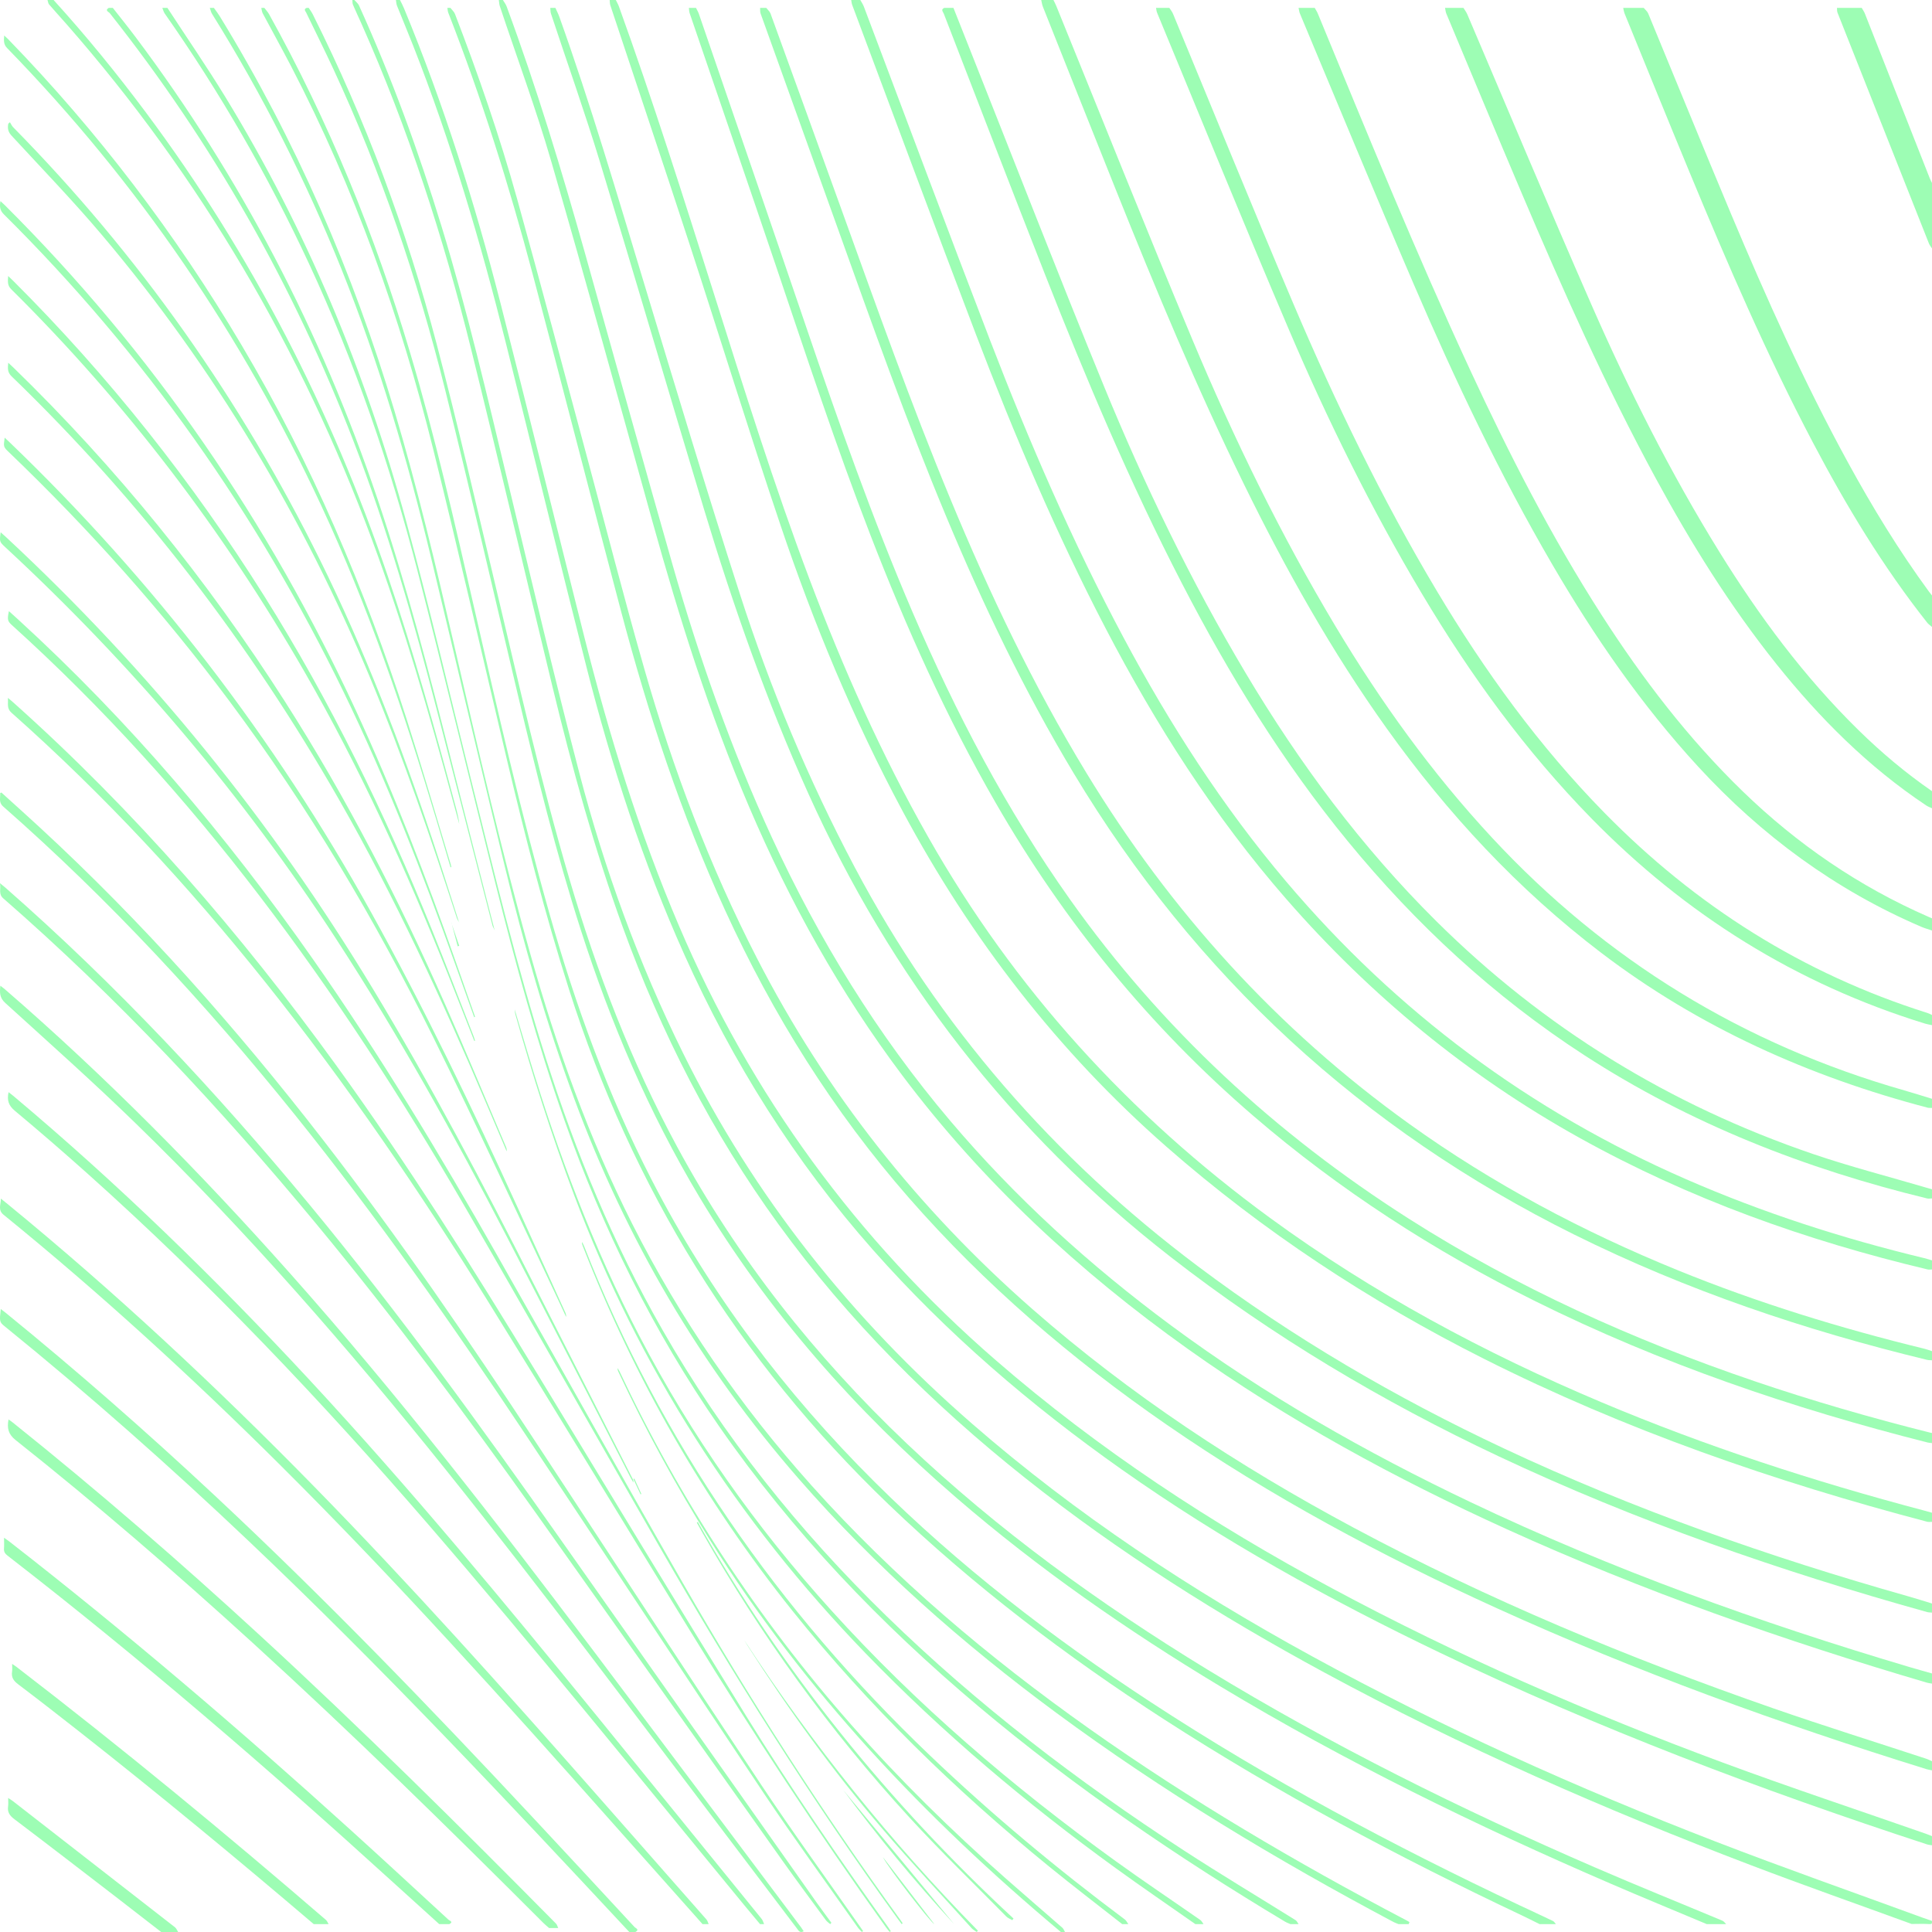 <svg xmlns="http://www.w3.org/2000/svg" width="380" height="380" fill="none">
  <g fill="#9DFDB4" fill-rule="evenodd" clip-rule="evenodd">
    <path d="M121.125 0c.201.415.442.814.598 1.245 6.728 18.614 12.672 37.484 18.643 56.346 5.98 18.893 11.87 37.815 18.87 56.373 6.583 17.454 14.132 34.463 23.359 50.722 16.913 29.804 39.478 54.588 67.187 74.845 20.228 14.787 42.154 26.558 65.236 36.288 20.572 8.672 41.754 15.555 63.338 21.263.55.145 1.096.301 1.644.452v1.795c-.321-.005-.659.056-.961-.023-30.089-7.926-59.359-18.048-87.178-32.053-22.539-11.347-43.458-25.078-62.425-41.7-21.439-18.791-38.479-40.97-51.886-65.976-9.683-18.061-17.51-36.917-24.036-56.286-6.209-18.426-11.929-37.014-17.964-55.497-5.097-15.609-10.339-31.172-15.507-46.758-.107-.324-.086-.69-.125-1.036h1.207Z"/>
    <path d="M136.888 1.551c.189.382.424.747.561 1.147 7.049 20.537 14.125 41.065 21.12 61.62 6.43 18.898 13.038 37.726 20.919 56.083 8.514 19.827 18.463 38.87 30.978 56.518 17.993 25.372 40.41 46.075 66.61 62.772 21.292 13.568 44.146 23.85 68.015 31.971 11.393 3.876 22.945 7.211 34.617 10.141.095.024.195.029.292.044v1.989c-.294-.038-.595-.046-.881-.118-26.62-6.732-52.487-15.551-77.119-27.773-19.967-9.908-38.552-21.898-55.464-36.448-20.469-17.609-37.235-38.219-50.686-61.568-9.729-16.884-17.648-34.605-24.67-52.746-6.752-17.442-12.585-35.201-18.573-52.91-5.603-16.576-11.309-33.118-16.96-49.679-.112-.328-.107-.695-.155-1.043h1.396Z"/>
    <path d="M98.916 0c.245.418.561.81.727 1.258 5.915 15.979 10.839 32.273 15.453 48.662 5.754 20.45 11.395 40.931 17.244 61.354 5.224 18.24 11.505 36.112 19.448 53.379 9.255 20.114 20.749 38.831 35.091 55.772 12.849 15.174 27.476 28.449 43.45 40.274 18.422 13.637 38.25 24.927 58.935 34.767 27.876 13.261 56.837 23.667 86.41 32.45 1.437.427 2.884.822 4.326 1.232v1.995c-.326-.058-.661-.084-.977-.177-28.211-8.298-55.895-18.028-82.679-30.2-21.948-9.975-43.052-21.447-62.704-35.442-21.373-15.22-40.43-32.849-56.213-53.862-12.244-16.3-22.054-33.975-30.05-52.678-7.807-18.262-13.749-37.148-19.06-56.251-6.561-23.598-13.052-47.217-19.879-70.739-2.989-10.301-6.734-20.384-10.126-30.57C98.183.837 98.178.409 98.115 0h.802Z"/>
    <path d="M380 317.183c-.327-.036-.666-.029-.978-.115-28.883-8.048-57.122-17.85-84.26-30.633-22.907-10.792-44.529-23.654-64.522-39.211-31.463-24.482-54.987-55.023-71.277-91.197-8.148-18.095-14.721-36.754-20.449-55.715-6.884-22.79-13.558-45.642-20.499-68.414-2.991-9.812-6.43-19.488-9.652-29.229-.115-.349-.086-.743-.125-1.117.335 0 .669 0 1.003.001.255.571.549 1.129.759 1.715 6.185 17.273 11.35 34.865 16.668 52.411 6.193 20.437 12.325 40.896 18.879 61.22 5.971 18.519 13.454 36.453 22.577 53.695 16.515 31.211 39.16 57.179 67.427 78.416 18.793 14.119 38.981 25.896 60.257 35.881 25.634 12.032 52.268 21.372 79.505 29.082 1.571.445 3.125.944 4.687 1.418v1.793Z"/>
    <path d="M150.711 1.551c.286.37.69.698.842 1.116 4.661 12.823 9.303 25.653 13.935 38.487 6.898 19.11 13.677 38.263 21.463 57.043 7.677 18.521 16.262 36.594 26.697 53.767 16.558 27.244 37.549 50.453 63.561 69.111 16.387 11.754 34.078 21.146 52.757 28.754 15.795 6.433 32.051 11.43 48.617 15.472.481.117.945.304 1.417.458v1.793c-.327-.027-.666-.011-.981-.087-23.992-5.811-47.253-13.649-69.386-24.634-41.715-20.706-74.519-50.937-98.432-90.711-9.715-16.158-17.815-33.1-25.067-50.464-7.821-18.726-14.59-37.842-21.428-56.933-5.025-14.029-10.082-28.046-15.11-42.074-.12-.334-.062-.73-.088-1.098h1.203Z"/>
    <path d="M380 348.204c-.357-.075-.722-.12-1.068-.228-28.78-8.934-57.065-19.176-84.503-31.65-22.643-10.292-44.508-21.981-64.983-36.124-18.649-12.884-35.748-27.525-50.672-44.594-14.906-17.047-26.764-36.026-36.153-56.563-8.651-18.923-15.107-38.605-20.426-58.669-5.871-22.145-11.55-44.341-17.43-66.484-4.625-17.414-10.029-34.589-16.593-51.389-.116-.296-.123-.634-.18-.952.199 0 .4 0 .6.001.304.397.723.751.896 1.198 4.591 11.928 8.778 24 12.204 36.307 4.67 16.774 9.12 33.609 13.657 50.42 3.81 14.12 7.42 28.298 11.46 42.353 5.609 19.517 12.747 38.473 22.05 56.585 13.59 26.458 31.719 49.358 54.129 69.003 19.304 16.921 40.581 30.915 63.178 43.015 26.496 14.188 54.178 25.676 82.551 35.548 10.009 3.482 20.131 6.644 30.199 9.958.373.123.723.314 1.084.474v1.791ZM169.211 0c.233.428.522.835.694 1.287C178.169 23.149 186.316 45.056 194.712 66.867c7.685 19.965 16.169 39.588 26.246 58.486 9.101 17.072 19.515 33.271 32.04 48.062 21.679 25.603 47.891 45.107 78.642 58.527 15.139 6.607 30.789 11.651 46.832 15.517.514.124 1.019.289 1.528.434v1.794c-.288.002-.591.062-.865-.003-23.92-5.698-46.9-13.886-68.446-25.874-21.989-12.235-41.115-27.99-57.645-46.925-14.188-16.253-25.69-34.308-35.635-53.397-9.725-18.665-17.932-38.008-25.43-57.65-8.238-21.584-16.26-43.249-24.369-64.883-.113-.3-.13-.636-.192-.956h1.793Z"/>
    <path d="M380 362.939c-.325-.055-.663-.068-.971-.17-32.684-10.692-64.791-22.833-95.81-37.698-21.789-10.442-42.863-22.123-62.611-36.055-17.873-12.61-34.383-26.763-48.878-43.15-15.403-17.413-27.584-36.864-37.084-58.003-8.22-18.29-14.363-37.284-19.294-56.667-5.397-21.214-10.542-42.492-15.857-63.727C94.53 47.63 88.753 28.035 81.259 8.972c-1.032-2.625-2.129-5.226-3.175-7.847-.138-.348-.146-.748-.215-1.124C78.137 0 78.403 0 78.672 0c.26.535.55 1.057.776 1.605 7.815 18.874 13.948 38.299 19.003 58.057 5.584 21.827 10.943 43.711 16.462 65.555 4.899 19.391 10.78 38.466 18.644 56.907 14.166 33.22 34.908 61.647 62.29 85.405 20.271 17.589 42.535 32.185 66.145 44.865 24.789 13.314 50.535 24.54 76.92 34.307 13.208 4.889 26.582 9.328 39.88 13.974.408.142.805.314 1.208.472v1.792ZM187.53 1.551c1.055 2.663 2.109 5.326 3.167 7.989 8.796 22.155 17.406 44.387 26.446 66.442 7.974 19.45 17.114 38.363 27.889 56.445 10.557 17.717 22.761 34.159 37.431 48.717 21.191 21.028 45.974 36.236 74.173 45.846 7.305 2.489 14.803 4.415 22.213 6.599.382.113.767.217 1.151.325v1.801c-.317.007-.652.082-.95.009-23.969-5.825-46.669-14.707-67.446-28.185-17.764-11.523-33.113-25.734-46.52-42.088-12.801-15.616-23.31-32.717-32.57-50.619-10.214-19.745-18.852-40.194-26.979-60.864-6.707-17.062-13.282-34.176-19.903-51.273-.137-.355-.662-.831.099-1.143h1.799Z"/>
    <path d="M380 217.918c-.294-.015-.6.02-.878-.053-23.316-6.127-44.939-15.807-64.187-30.459-16.392-12.478-30.22-27.395-42.165-44.103-10.834-15.154-19.904-31.335-28.084-48.032-9.302-18.989-17.418-38.492-25.277-58.104-4.784-11.938-9.533-23.89-14.287-35.839-.166-.419-.221-.884-.327-1.327.801 0 1.602 0 2.405.001.186.388.393.768.555 1.166 8.908 21.881 17.639 43.835 26.769 65.623 8.134 19.407 17.334 38.318 28.161 56.403 8.895 14.859 18.964 28.85 30.779 41.568 22.395 24.106 49.426 40.657 81.092 49.705 1.824.521 3.63 1.101 5.444 1.653v1.799Z"/>
    <path d="M229.994 1.551c.242.384.549.742.719 1.154C238.596 21.715 246.324 40.791 254.382 59.728c8.247 19.38 17.387 38.347 28.21 56.477 9.401 15.746 20.099 30.533 33.01 43.689 17.915 18.256 38.93 31.593 63.488 39.341.315.099.607.268.91.404v1.993c-.455-.098-.92-.162-1.362-.298-25.408-7.829-47.149-21.488-65.629-40.366-12.989-13.269-23.771-28.157-33.238-44.021-10.015-16.781-18.64-34.266-26.296-52.197-8.824-20.669-17.282-41.49-25.892-62.249-.122-.295-.14-.632-.206-.95h2.617Z"/>
    <path d="M258.589 1.551c.205.372.45.729.61 1.119 9.694 23.493 19.273 47.035 29.957 70.101 7.676 16.572 15.986 32.807 25.863 48.191 8.036 12.517 17.026 24.277 27.72 34.651 10.74 10.418 22.899 18.752 36.627 24.739.212.092.423.185.634.277v2.391c-.712-.245-1.444-.445-2.135-.742-16.911-7.268-31.389-17.938-43.833-31.465-11.144-12.113-20.426-25.574-28.702-39.763-10.344-17.731-19.132-36.246-27.237-55.083-7.614-17.698-14.957-35.514-22.409-53.282-.149-.354-.186-.755-.274-1.134h3.179ZM375.992 378.421c-10.55-3.851-21.148-7.577-31.642-11.575-28.712-10.938-56.816-23.232-83.848-37.873-20.635-11.177-40.432-23.64-58.824-38.244-18.35-14.57-34.798-30.978-48.586-49.965-13.058-17.982-23.036-37.56-30.6-58.403-5.598-15.428-9.933-31.223-13.794-47.151-5.377-22.184-10.556-44.416-16.045-66.573C87.226 46.729 80.28 25.306 71.088 4.648c-.555-1.246-1.137-2.479-1.671-3.733C69.302.643 69.337.307 69.303 0c.133 0 .266 0 .4.001.308.357.722.667.909 1.079C77.027 15.212 82.327 29.76 86.866 44.589c5.063 16.542 8.98 33.377 13.019 50.184 4.591 19.098 9.088 38.224 14.051 57.228 4.966 19.013 11.679 37.435 20.395 55.098 13.929 28.226 33.15 52.292 56.89 72.95 20.511 17.848 43.03 32.69 66.827 45.713 25.587 14.002 52.148 25.917 79.34 36.429 13.486 5.214 27.14 9.998 40.719 14.974.625.23 1.257.439 1.886.657-.01.331.131.669-.502.622-1.161-.083-2.332-.023-3.499-.023ZM287.843 1.551c.252.416.558.809.748 1.251 8.129 19.038 16.101 38.144 24.414 57.104 7.336 16.73 15.527 33.063 25.177 48.648 7.841 12.664 16.678 24.581 27.388 35.077 4.474 4.384 9.257 8.411 14.43 11.982v3.366c-.382-.184-.793-.328-1.142-.56-11.446-7.624-20.989-17.202-29.492-27.844-9.108-11.399-16.761-23.714-23.693-36.481-9.884-18.207-18.294-37.088-26.382-56.113-4.992-11.745-9.888-23.531-14.817-35.303-.146-.351-.171-.751-.253-1.128h3.622Z"/>
    <path d="M335.697 378.449c-6.306-2.652-12.634-5.252-18.914-7.962-26.381-11.384-52.145-23.972-76.758-38.79-18.284-11.007-35.747-23.146-51.899-37.087-19.903-17.177-37.07-36.642-50.57-59.186-9.905-16.541-17.407-34.128-23.288-52.424-4.92-15.306-8.748-30.898-12.454-46.524-4.735-19.97-9.318-39.978-14.282-59.893-5.4-21.666-12.56-42.766-21.992-63.069-1.718-3.698-3.544-7.348-5.312-11.023-.152-.316-.567-.69.094-.941h.4c.265.415.57.809.789 1.246C71.928 23.568 79.983 45.235 85.883 67.651c4.114 15.627 7.723 31.385 11.472 47.105 4.64 19.458 8.999 38.985 14.658 58.19 5.36 18.195 12.107 35.843 21.158 52.583 11.847 21.913 27.106 41.234 45.195 58.406 17.966 17.055 37.93 31.506 59.071 44.416 24.435 14.922 50.049 27.585 76.322 38.968 8.298 3.596 16.692 6.971 25.034 10.466.283.119.479.438.716.664h-3.811ZM323.298 1.551c.299.364.71.683.882 1.098 5.432 13.121 10.773 26.278 16.27 39.372 6.981 16.627 14.354 33.08 23.019 48.935 4.794 8.773 9.999 17.299 15.916 25.386.197.268.409.525.615.787v6.177c-.315-.275-.683-.509-.938-.83-8.724-11.034-15.942-23.002-22.466-35.397-9.08-17.252-16.788-35.117-24.24-53.094-4.316-10.415-8.549-20.863-12.81-31.299-.145-.358-.192-.756-.284-1.135h4.036Z"/>
    <path d="M302.817 378.449c-1.224-.602-2.438-1.22-3.671-1.803-24.151-11.417-47.679-23.949-70.122-38.427-19.368-12.494-37.626-26.382-54.255-42.333-29.671-28.46-50.453-62.31-62.857-101.295-4.743-14.91-8.623-30.041-12.227-45.248-4.815-20.325-9.436-40.697-14.475-60.967-6.492-26.116-15.491-51.358-27.943-75.32-1.821-3.502-3.742-6.952-5.596-10.436-.168-.316-.189-.711-.278-1.069h.602c.314.417.683.802.934 1.253C64.664 23.917 73.718 46.127 80.618 69.221c4.955 16.582 8.786 33.438 12.636 50.292 4.603 20.145 9.178 40.3 14.82 60.194 5.117 18.047 11.503 35.617 20.104 52.358 11.393 22.179 26.205 41.873 43.91 59.472 16.464 16.367 34.754 30.485 54.178 43.206 23.212 15.201 47.643 28.234 72.745 40.068 2.142 1.01 4.295 1.997 6.43 3.021.239.115.391.407.583.617h-3.208Z"/>
    <path d="M275.07 378.449c-.337-.14-.688-.254-1.008-.425-23.024-12.243-45.325-25.641-66.307-41.134-18.45-13.624-35.558-28.711-50.638-46.011-19.347-22.195-33.951-47.143-44.137-74.686-5.58-15.088-9.991-30.523-13.777-46.134-4.877-20.103-9.57-40.249-14.414-60.361-4.64-19.266-10.209-38.255-17.595-56.682-7.019-17.513-15.519-34.285-25.502-50.314-.212-.34-.284-.765-.422-1.151.267 0 .533 0 .799.001.38.537.792 1.056 1.136 1.616C58.149 27.538 69.438 53.504 77.598 80.847c4.55 15.245 8.207 30.709 11.77 46.199 4.676 20.33 9.338 40.664 14.987 60.756 5.12 18.21 11.458 35.968 19.997 52.908 9.445 18.734 21.278 35.839 35.28 51.478 16.271 18.174 34.794 33.807 54.694 47.883 19.791 13.996 40.642 26.264 62.101 37.533.265.14.538.269.78.44.034.023-.089.265-.139.405h-1.998Z"/>
    <path d="M253.808 378.449c-.363-.165-.745-.295-1.084-.498-21.109-12.658-41.401-26.462-60.236-42.305-19.335-16.262-36.657-34.359-51.06-55.123-12.949-18.667-22.86-38.838-30.409-60.19-5.414-15.316-9.678-30.961-13.608-46.7-5.099-20.42-10.017-40.885-15.274-61.265-5.368-20.812-12.326-41.1-21.42-60.633-7.996-17.174-17.421-33.535-28.311-49.065-.229-.325-.323-.744-.48-1.119h1.001c3.805 5.834 7.76 11.577 11.39 17.515 15.944 26.079 27.574 54.012 35.561 83.411 4.547 16.741 8.485 33.645 12.679 50.481 4.61 18.507 9.053 37.057 14.825 55.257 5.876 18.527 13.245 36.418 22.911 53.342 11.93 20.889 26.821 39.497 44.059 56.294 17.853 17.395 37.564 32.483 58.454 46.077 7.251 4.72 14.687 9.162 22.026 13.749.255.16.387.51.577.772h-1.602Zm-104.318 0c-1.038-1.245-2.082-2.485-3.112-3.736-20.687-25.134-41.075-50.513-62.375-75.144-20.905-24.175-42.865-47.337-66.719-68.672-4.717-4.22-9.502-8.367-14.364-12.42-1.235-1.031-1.582-2.065-1.235-3.661.335.262.635.48.918.718 20.591 17.293 39.819 35.993 58.093 55.681 19.889 21.427 38.513 43.927 56.943 66.59 10.739 13.206 21.465 26.422 32.186 39.642.224.277.311.666.462 1.002h-.797Zm-11.313 0c-5.907-6.643-11.82-13.28-17.719-19.928-21.24-23.936-42.615-47.75-65.335-70.352-17.354-17.264-35.4-33.785-54.428-49.248-1.156-.94-.519-2.023-.525-3.166.377.302.757.601 1.131.907C22.476 253.994 42.43 272.616 61.539 292.13c19.031 19.434 37.151 39.68 55.112 60.07 7.438 8.444 14.878 16.889 22.304 25.343.213.242.29.601.43.906h-1.208ZM123.773 380c-24.373-26.16-48.843-52.225-74.806-76.845C33.473 288.462 17.502 274.31.908 260.86c-1.007-.816-1.035-.946-.758-3.391.365.279.665.497.952.73 14.097 11.469 27.744 23.447 41.024 35.847 21.742 20.303 42.386 41.684 62.67 63.419 6.692 7.17 13.359 14.365 20.017 21.566.198.214 1.048.509.155.969h-1.195Zm-15.764-.776c-.372-.326-.763-.633-1.113-.982-18.737-18.749-37.658-37.308-57.251-55.164-15.111-13.773-30.569-27.135-46.581-39.843-1.442-1.145-1.708-2.327-1.384-4.051.325.236.61.426.877.641C19.266 293.203 35.429 307.218 51.184 321.71c19.925 18.329 39.151 37.381 58.175 56.64.217.221.294.58.436.874h-1.786Zm-21.62-.775c-3.037-2.75-6.079-5.494-9.111-8.251-24.509-22.292-49.581-43.921-75.785-64.219-.489-.379-.763-.759-.708-1.4.054-.638.012-1.286.012-2.13.474.34.766.534 1.042.748 23.098 17.981 45.327 36.987 67.014 56.631 6.492 5.881 12.924 11.826 19.366 17.761.185.17 1.043.418.154.86h-1.985ZM366.178 1.551c.206.365.458.71.611 1.096 4.255 10.788 8.5 21.58 12.751 32.37.132.334.306.65.46.975v12.866c-.205-.326-.468-.627-.608-.98-6.004-15.13-11.998-30.264-17.981-45.402-.11-.277-.07-.615-.1-.925h4.867ZM61.706 378.449c-15.118-12.883-30.421-25.54-46.035-37.809-4-3.142-8.009-6.272-12.067-9.336-.9-.679-1.415-1.351-1.231-2.505.07-.438.011-.897.011-1.533.41.281.674.445.919.634C24.068 343.854 44.267 360.516 64.107 377.625c.235.203.353.547.524.824h-2.925Z"/>
    <path d="M101.229 198.531c.931 3.107 1.858 6.215 2.795 9.32 5.709 18.925 12.604 37.385 21.763 54.973 10.211 19.61 22.887 37.52 37.736 53.939 16.749 18.519 35.638 34.66 55.888 49.276 5.485 3.961 11.115 7.725 16.667 11.595.273.19.431.54.643.816h-1.606c-5.21-3.654-10.47-7.241-15.623-10.973-17.584-12.736-34.119-26.673-49.212-42.264-25.388-26.227-44.62-56.283-57.434-90.358-4.366-11.613-8.13-23.414-11.479-35.349-.089-.313-.094-.649-.138-.975ZM10.541 0c6.442 7.087 12.48 14.507 18.204 22.182C49.507 50.019 65.142 80.526 76.297 113.378c5.078 14.955 9.295 30.158 13.359 45.409.288 1.081.569 2.164.672 3.295-.408-1.483-.822-2.965-1.224-4.45-4.699-17.347-9.683-34.603-15.937-51.471C59.285 68.717 39.431 34.818 13.092 4.759 11.954 3.46 10.78 2.19 9.655.879 9.467.659 9.444.297 9.344 0h1.197Z"/>
    <path d="M22.19 1.551c1.472 1.883 2.975 3.741 4.41 5.651C47.426 34.929 63.177 65.302 74.25 98.13c5.725 16.971 10.202 34.286 14.561 51.639 2.756 10.97 5.592 21.92 8.393 32.878.033.128.087.249.132.373-.166-.347-.394-.677-.488-1.042-3.613-13.959-7.22-27.919-10.812-41.883-4.639-18.03-9.804-35.897-16.497-53.293C57.807 56.317 41.879 28.214 21.587 2.582c-.188-.237-1.041-.529-.195-1.031h.798ZM220.72 378.449c-4.797-3.773-9.651-7.476-14.381-11.331-18.495-15.078-35.511-31.618-50.429-50.231-17.465-21.793-31.093-45.746-41.234-71.673-.073-.185-.143-.372-.203-.562-.017-.056.006-.124.026-.366.192.41.334.675.443.953 15.07 38.403 38.083 71.502 67.96 100.029 12.101 11.554 24.928 22.251 38.341 32.269.293.219.459.605.683.912h-1.206ZM31.703 380c-2.971-2.303-5.934-4.615-8.914-6.906-6.641-5.107-13.274-10.224-19.953-15.277-.916-.693-1.422-1.372-1.244-2.545.073-.476.013-.973.013-1.639.43.287.702.446.951.639 10.624 8.261 21.248 16.521 31.859 24.799.278.217.42.616.625.929h-3.338Z"/>
    <path d="M208.658 379.999c-26.737-22.392-50.456-47.42-68.965-77.009-6.697-10.708-12.727-21.765-18.07-33.19-.098-.207-.178-.42-.136-.698.128.218.274.43.381.659 11.891 25.259 27.037 48.433 45.546 69.46 9.475 10.764 19.687 20.801 30.454 30.293 3.678 3.241 7.404 6.429 11.093 9.658.234.204.341.549.506.827h-.809Zm-50.584-.153c-.743.425-1.008-.122-1.317-.529-4.627-6.101-9.25-12.204-13.875-18.308-18.276-24.116-36.333-48.403-55.266-72.012-19.092-23.807-39.088-46.807-60.967-68.082-8.331-8.102-17.022-15.834-25.621-23.653-1.125-1.023-1.104-2.028-.958-3.385.324.25.56.415.778.603C20.897 211.812 39.449 230.661 57.058 250.466c21.097 23.727 40.537 48.799 59.62 74.161 13.651 18.142 27.265 36.312 40.894 54.469.174.234.326.485.502.75ZM0 173.714c.502.413.779.629 1.042.86 21.794 19.098 41.52 40.198 59.969 62.531 17.502 21.188 33.596 43.438 49.405 65.906 16.722 23.766 33.488 47.501 50.24 71.246.934 1.324 1.912 2.617 2.869 3.925l-.233.266c-.286-.252-.625-.463-.846-.763-2.832-3.853-5.692-7.687-8.46-11.586-16.167-22.776-32.286-45.587-48.472-68.349-13.841-19.465-28.084-38.626-43.313-57.029C43.267 217.839 23.034 196.215.637 176.69c-.965-.842-.442-1.791-.637-2.976Z"/>
    <path d="M.271 155.878c2.468 2.239 4.951 4.463 7.402 6.721 20.459 18.848 38.815 39.595 55.828 61.553 14.95 19.296 28.694 39.435 42.089 59.818 14.694 22.357 29.306 44.766 44.111 67.049 6.238 9.389 12.879 18.511 19.337 27.754.239.342.476.684.715 1.026l-.222.201c-.26-.281-.557-.537-.776-.847-6.181-8.786-12.522-17.465-18.495-26.389-15.772-23.563-31.362-47.247-47.063-70.857-14.284-21.48-29.074-42.598-45.256-62.717-17.477-21.727-36.348-42.143-57.326-60.573-.943-.828-.496-1.728-.588-2.616l.244-.123Z"/>
    <path d="M1.566 137.266c.461.393.737.619 1.003.856 23.916 21.353 44.745 45.43 63.502 71.335 14.169 19.568 26.995 40.001 39.534 60.622 13.662 22.468 27.276 44.966 41.097 67.338 8.789 14.226 18.234 28.033 27.982 41.629.185.257.348.528.522.792-.069.054-.138.108-.206.162-.248-.308-.511-.605-.74-.925-13.468-18.783-26.112-38.108-38.208-57.788-13.351-21.721-26.554-43.532-39.99-65.201-13.462-21.713-27.838-42.809-43.798-62.804-15.219-19.065-31.748-36.908-50.024-53.117-.928-.822-.62-1.712-.673-2.899Z"/>
    <path d="M177.35 378.449c-.247-.329-.498-.655-.74-.988-17.105-23.604-32.555-48.255-47.044-73.506-12.847-22.387-25.519-44.873-38.472-67.199-12.131-20.907-25.272-41.175-39.962-60.427-14.683-19.242-30.844-37.152-48.832-53.416-.821-.743-.895-1.089-.545-2.709.633.572 1.214 1.094 1.79 1.62 21.904 20.008 40.938 42.469 57.911 66.697 13.158 18.781 24.985 38.379 36.287 58.297 12.166 21.437 24.174 42.964 36.45 64.34 13.143 22.885 27.372 45.096 42.904 66.47.154.214.296.437.443.656-.064.055-.128.11-.191.165Z"/>
    <path d="M.128 104.694c.438.391.759.669 1.069.957C29.421 131.869 53.37 161.467 73.239 194.313c11.49 18.993 21.814 38.598 31.822 58.375 6.449 12.745 12.922 25.476 19.383 38.215.101.198.187.402.126.689-.181-.321-.373-.636-.54-.962-8.104-15.782-16.164-31.584-24.317-47.339-10.342-19.988-21.273-39.646-33.561-58.552-18.444-28.377-40.184-54.03-65.084-77.088-1.185-1.096-1.182-1.099-.939-2.957Z"/>
    <path d="M.921 86.081c.403.378.692.644.975.917C30.252 114.247 53.94 145.093 73.03 179.507c10.514 18.951 19.878 38.467 28.865 58.174 3.097 6.79 6.172 13.588 9.255 20.384.132.29.239.593.19.955-.415-.903-.823-1.809-1.249-2.706-8.272-17.446-16.323-35.001-24.878-52.307-11.439-23.143-24.583-45.291-40.023-66.017C32.106 120.427 17.598 104.128 1.793 88.983.658 87.896.66 87.894.921 86.081Z"/>
    <path d="M1.622 71.347c.42.392.71.65.987.92C23.01 92.076 40.752 114.038 56.053 137.99c12.167 19.044 22.471 39.071 31.576 59.725 4.075 9.246 7.941 18.583 11.899 27.879.11.259.18.534.124.855-1.341-3.145-2.684-6.288-4.022-9.433-8.69-20.414-17.964-40.544-28.996-59.824-17.581-30.728-38.886-58.58-64.377-83.194-.785-.757-.757-1.534-.635-2.651ZM93.281 204.734c-1.733-4.391-3.453-8.788-5.202-13.173-8.147-20.424-17.236-40.394-28.209-59.456-15.918-27.654-35.042-52.811-57.676-75.23-.751-.745-.664-1.501-.589-2.59.416.398.715.673 1.003.961C21.414 74.012 37.822 94.712 51.979 117.243c13.043 20.759 23.723 42.719 32.903 65.444 2.841 7.033 5.536 14.127 8.294 21.194.105.268.178.549.266.824-.053.01-.108.019-.162.029Z"/>
    <path d="M93.263 200.082c-1.211-3.388-2.421-6.776-3.634-10.165-6.54-18.282-13.57-36.368-22.072-53.86C50.551 101.071 28.469 69.633.746 42.144c-.777-.77-.847-1.527-.658-2.592.349.325.614.559.864.807C30.047 69.337 52.839 102.619 70 139.747c7.519 16.266 13.863 32.989 19.805 49.87 1.216 3.454 2.425 6.91 3.637 10.365-.06.034-.12.067-.18.1Zm-4.647-29.47c-.945-3.172-1.884-6.345-2.833-9.514-6.297-21.049-13.372-41.812-22.654-61.767C47.587 65.914 27.124 35.877 1.404 9.459.705 8.741.734 8.025.828 6.979c.327.306.553.5.76.714C19.299 25.936 34.573 46.037 47.535 67.911c13.732 23.172 24.209 47.781 32.399 73.391 3.049 9.536 5.831 19.158 8.732 28.741.047.154.071.316.105.474-.051.032-.103.063-.154.095Z"/>
    <path d="M90.328 181.451c-.163-.301-.378-.585-.481-.904-5.173-15.93-10.599-31.768-17.055-47.24-13.202-31.645-30.546-60.817-52.72-87.065-5.686-6.73-11.826-13.082-17.804-19.566-.702-.762-.816-1.478-.632-2.359.105-.092.21-.184.316-.276.209.331.368.711.636.984C27.352 50.179 47.38 78.656 62.993 110.236c8.764 17.724 15.819 36.126 22.042 54.858 1.808 5.442 3.518 10.917 5.274 16.375l.019-.018Zm46.924 117.897c16.562 29.382 37.491 55.193 62.092 78.003-.078.108-.158.215-.237.323-.394-.235-.86-.396-1.173-.713-6.361-6.458-12.887-12.76-19.016-19.438-15.728-17.136-29.307-35.909-40.835-56.197-.349-.613-.69-1.233-1.034-1.849.068-.044.136-.086.203-.129Zm9.141 23.263c13.419 20.562 28.742 39.586 45.943 57.123-.075.088-.152.176-.228.265-.335-.246-.725-.444-.998-.746-5.864-6.494-11.856-12.881-17.538-19.529-9.736-11.392-18.518-23.501-26.584-36.121-.207-.325-.397-.66-.595-.992Zm41.271 55.838c-7.841-8.493-15.154-17.413-21.803-26.367 7.103 8.589 14.452 17.478 21.803 26.367Zm-14.017-13.184c3.375 4.394 6.75 8.789 10.123 13.183-.708-.287-9.013-10.999-10.123-13.183ZM88.77 181.489c.519 1.515 1.039 3.03 1.557 4.545-.103.029-.204.06-.307.089-.412-1.55-.822-3.101-1.231-4.653.003-.002-.019.019-.019.019Zm37.222 112.429c-.467-1-.936-2-1.403-3 .058-.033.115-.067.172-.102.462 1.008.924 2.016 1.386 3.023-.052.027-.103.053-.155.079Z"/>
  </g>
</svg>
